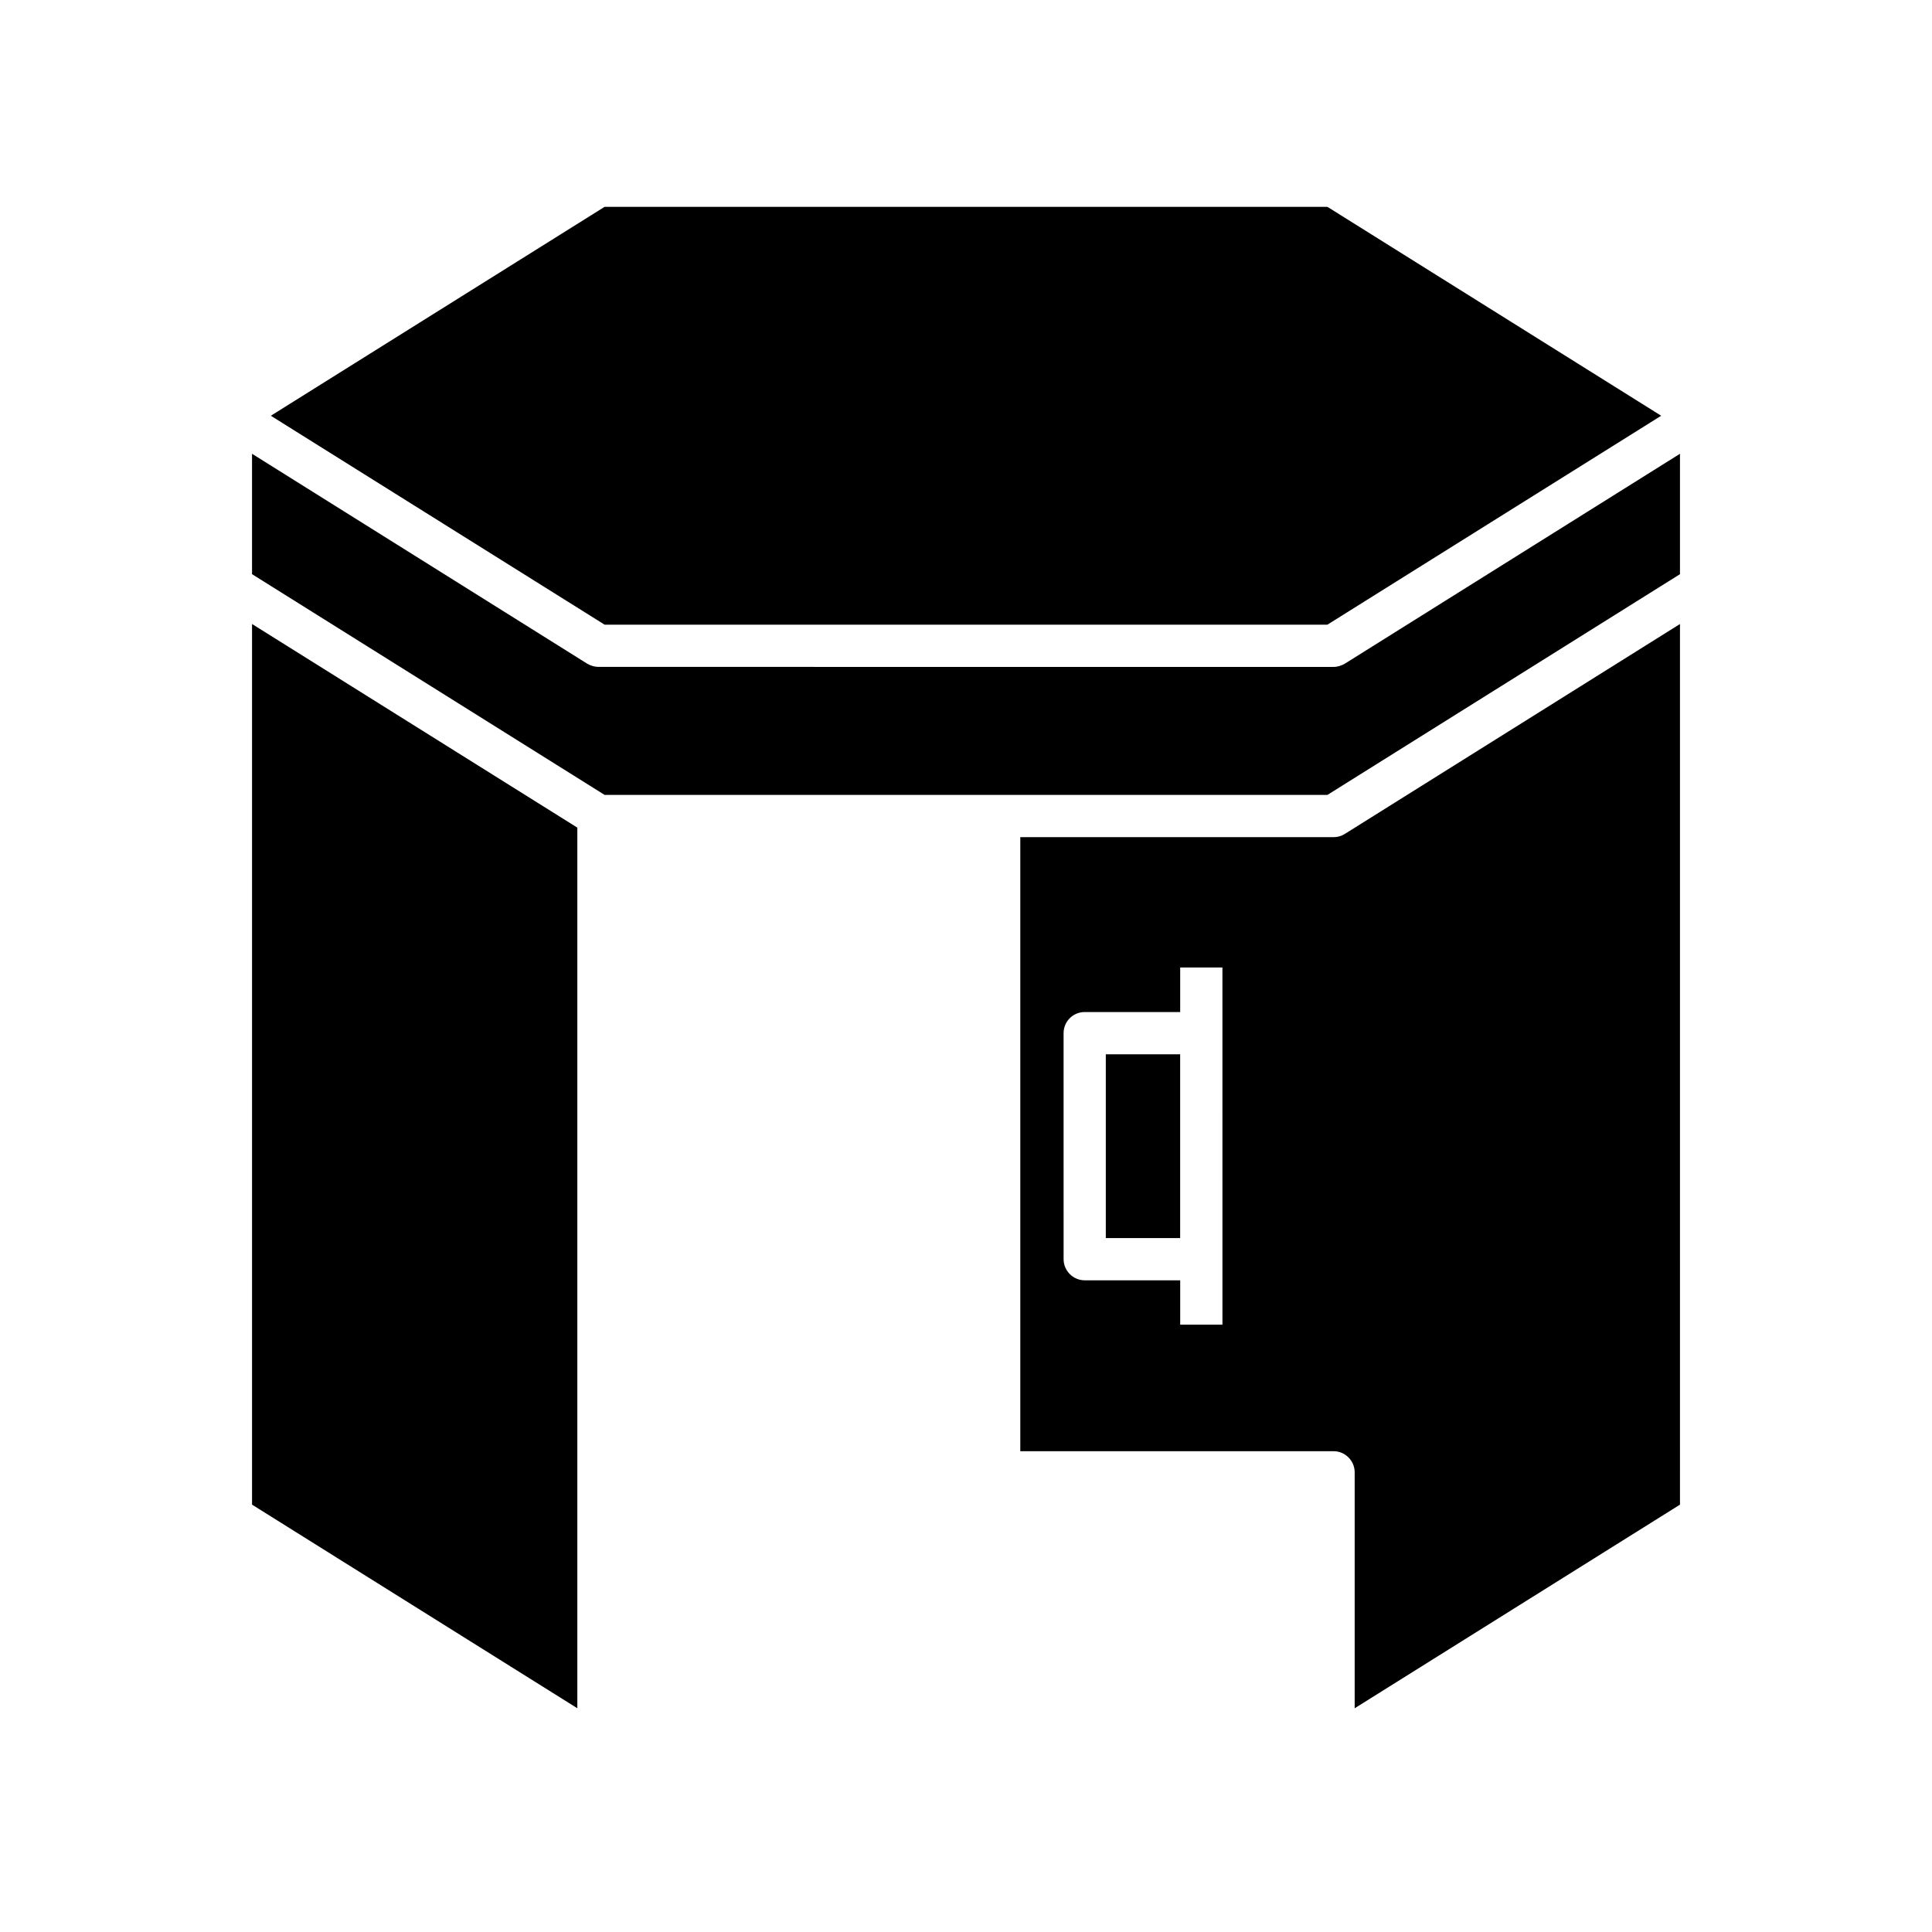 <?xml version="1.0" encoding="UTF-8"?>
<!-- Uploaded to: ICON Repo, www.iconrepo.com, Generator: ICON Repo Mixer Tools -->
<svg fill="#000000" width="800px" height="800px" version="1.1" viewBox="144 144 512 512" xmlns="http://www.w3.org/2000/svg">
 <g>
  <path d="m495.78 354.66 93.43-58.496v-31.91l-88.84 55.645c-0.895 0.504-1.902 0.84-2.965 0.84l-194.81-0.004c-1.062 0-2.07-0.336-2.965-0.84l-88.84-55.641v31.906l93.43 58.496z"/>
  <path d="m495.78 309.54 88.449-55.363-88.449-55.359h-191.56l-88.445 55.359 88.445 55.363z"/>
  <path d="m437.05 423.4h19.703v48.703h-19.703z"/>
  <path d="m589.21 309.37-88.84 55.645c-0.895 0.559-1.902 0.84-2.965 0.84h-83.016v162.73h83.016c3.078 0 5.598 2.519 5.598 5.598v62.527l86.207-53.961zm-121.25 185.68h-11.195v-11.754h-25.301c-3.078 0-5.598-2.519-5.598-5.598l-0.004-59.898c0-3.137 2.519-5.598 5.598-5.598h25.301v-11.812h11.195z"/>
  <path d="m297 363.33-86.207-53.965v233.38l86.207 53.961z"/>
 </g>
</svg>